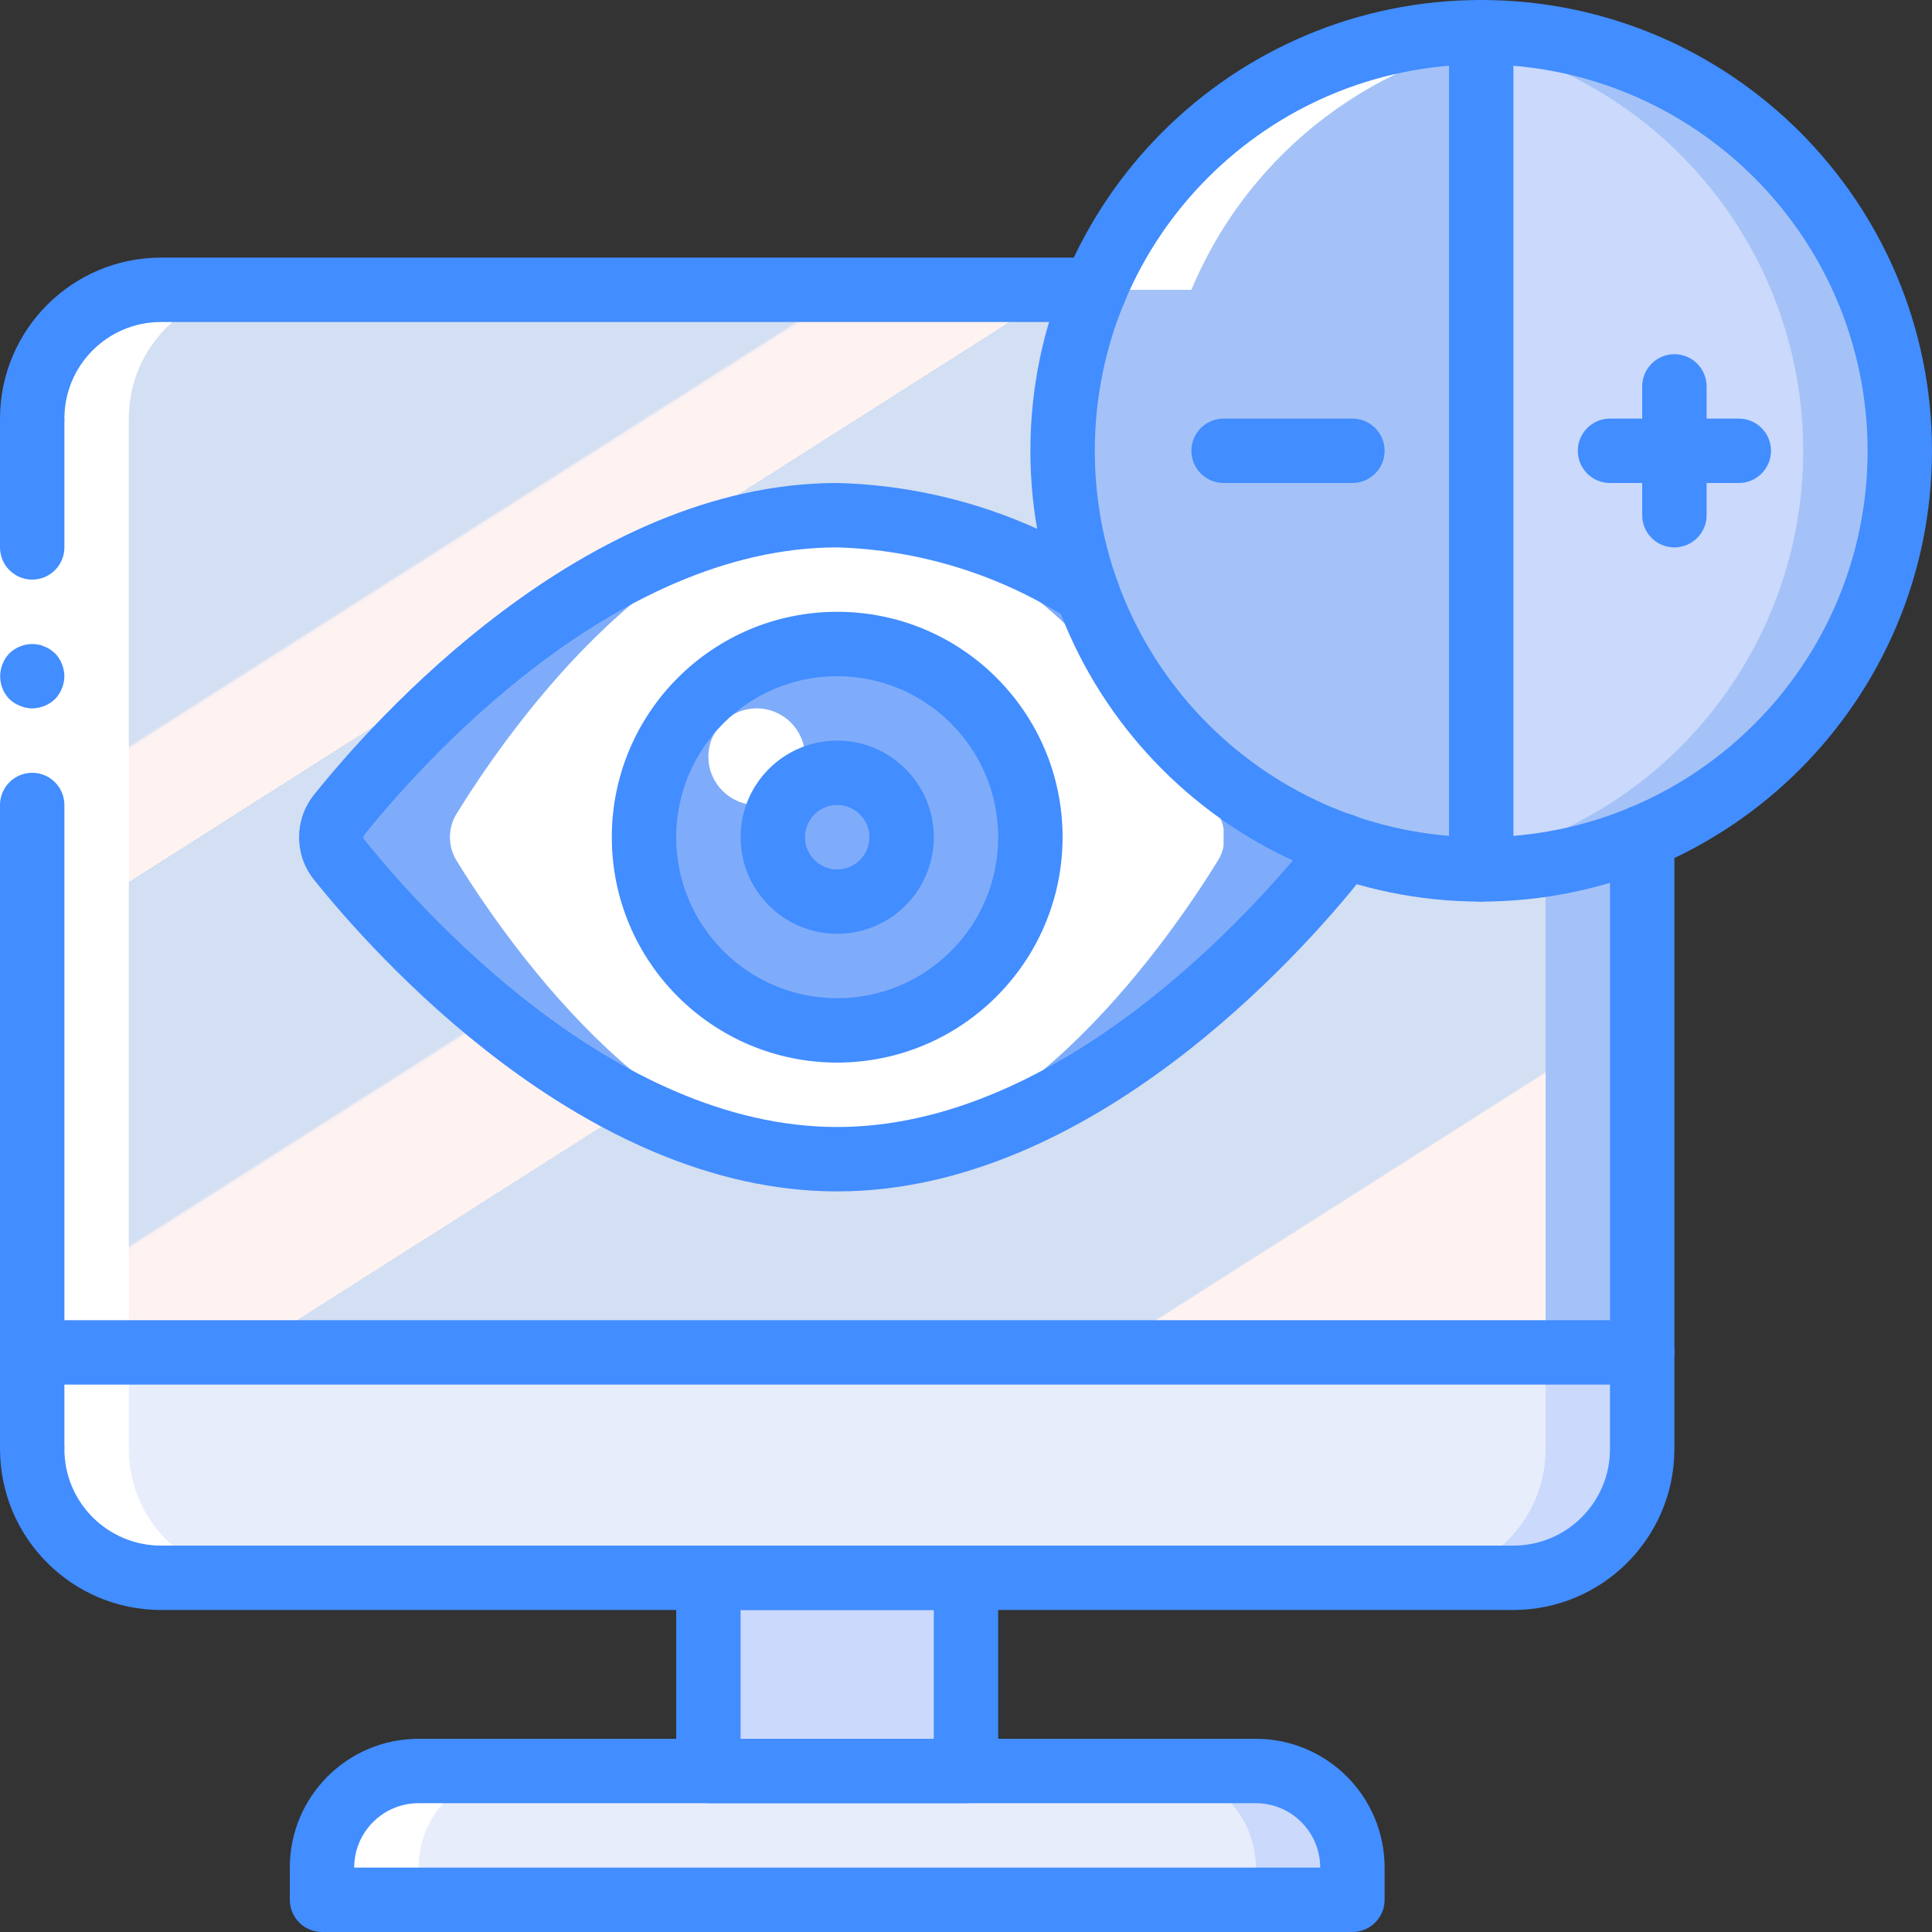 <?xml version="1.0" encoding="UTF-8"?>
<svg xmlns="http://www.w3.org/2000/svg" xmlns:xlink="http://www.w3.org/1999/xlink" width="512" height="512" viewBox="0 0 60 60" version="1.1"><rect x="0" y="0" width="60" height="60" fill="#333333" stroke="none"/><!-- Generator: Sketch 51.3 (57544) - http://www.bohemiancoding.com/sketch --><title>003 - High Contrast</title><desc>Created with Sketch.</desc><defs><linearGradient x1="0.014%" y1="5.84%" x2="85.328%" y2="112.483%" id="linearGradient-1"><stop stop-color="#D3DFF2" offset="0%"/><stop stop-color="#D3DFF2" offset="17.2%"/><stop stop-color="#D3DFF2" offset="20%"/><stop stop-color="#DAE2F2" offset="20%"/><stop stop-color="#EBEAF2" offset="20.1%"/><stop stop-color="#F6EFF2" offset="20.1%"/><stop stop-color="#FDF2F2" offset="20.2%"/><stop stop-color="#FFF3F2" offset="20.5%"/><stop stop-color="#FFF3F2" offset="25.2%"/><stop stop-color="#FFF3F2" offset="26%"/><stop stop-color="#D3DFF2" offset="26%"/><stop stop-color="#D3DFF2" offset="39.7%"/><stop stop-color="#D3DFF2" offset="42%"/><stop stop-color="#DAE2F2" offset="42%"/><stop stop-color="#EBEAF2" offset="42.1%"/><stop stop-color="#F6EFF2" offset="42.1%"/><stop stop-color="#FDF2F2" offset="42.2%"/><stop stop-color="#FFF3F2" offset="42.5%"/><stop stop-color="#FFF3F2" offset="48.9%"/><stop stop-color="#FFF3F2" offset="50%"/><stop stop-color="#F8F0F2" offset="50%"/><stop stop-color="#E7E8F2" offset="50%"/><stop stop-color="#DCE3F2" offset="50%"/><stop stop-color="#D5E0F2" offset="50%"/><stop stop-color="#D3DFF2" offset="50.1%"/><stop stop-color="#D3DFF2" offset="70.6%"/><stop stop-color="#D3DFF2" offset="74%"/><stop stop-color="#FFF3F2" offset="74.1%"/><stop stop-color="#FFF3F2" offset="83.5%"/><stop stop-color="#FFF3F2" offset="85%"/><stop stop-color="#D3DFF2" offset="85.1%"/></linearGradient></defs><g id="Page-1" stroke="none" stroke-width="1" fill="none" fill-rule="evenodd"><g id="003---High-Contrast" fill-rule="nonzero"><path d="M51,26 L51,45 C51,47.209 49.209,49 47,49 L5,49 C2.791,49 1,47.209 1,45 L1,13 C1,10.791 2.791,9 5,9 L34,9" id="Shape" fill="url(#linearGradient-1)"/><rect id="Rectangle-path" fill="#A4C2F7" x="48" y="27" width="3" height="19"/><rect id="Rectangle-path" fill="#CAD9FC" x="22" y="47" width="8" height="10"/><path d="M41.68,25.74 C41.647,25.586 41.578,25.443 41.48,25.32 C39.68,23.07 33.43,16 26,16 C18.57,16 12.32,23.07 10.52,25.32 C10.213,25.721 10.213,26.279 10.52,26.68 C12.32,28.93 18.57,36 26,36 C33.43,36 39.68,28.93 41.48,26.68 C41.578,26.557 41.647,26.414 41.68,26.26" id="Shape" fill="#7FACFA"/><path d="M38,25.74 C37.976,25.592 37.924,25.449 37.847,25.32 C36.469,23.07 31.684,16 26,16 C20.316,16 15.528,23.07 14.15,25.32 C13.915,25.743 13.915,26.257 14.15,26.68 C15.524,28.93 20.309,36 26,36 C31.691,36 36.473,28.93 37.851,26.68 C37.927,26.551 37.977,26.408 38,26.26" id="Shape" fill="#FFFFFF"/><circle id="Oval" fill="#7FACFA" cx="26" cy="26" r="6"/><circle id="Oval" fill="#7FACFA" cx="26" cy="26" r="2"/><path d="M42,58 L42,59 L10,59 L10,58 C10,56.343 11.343,55 13,55 L39,55 C40.657,55 42,56.343 42,58 Z" id="Shape" fill="#CAD9FC"/><path d="M39,58 L39,59 L10,59 L10,58 C10,56.343 11.343,55 13,55 L36,55 C37.657,55 39,56.343 39,58 Z" id="Shape" fill="#E8EDFC"/><path d="M51,42 L51,45 C51,47.209 49.209,49 47,49 L5,49 C2.791,49 1,47.209 1,45 L1,42 L51,42 Z" id="Shape" fill="#CAD9FC"/><path d="M48,42 L48,45 C48,47.209 46.209,49 44,49 L5,49 C2.791,49 1,47.209 1,45 L1,42 L48,42 Z" id="Shape" fill="#E8EDFC"/><circle id="Oval" fill="#FFFFFF" cx="23.5" cy="23.5" r="1.5"/><path d="M59,14 C59,21.18 53.18,27 46,27 L46,1 C53.18,1 59,6.82 59,14 Z" id="Shape" fill="#A4C2F7"/><path d="M56,14 C56,20.024 51.862,25.26 46,26.65 L46,1.35 C51.862,2.74 56,7.976 56,14 Z" id="Shape" fill="#CAD9FC"/><path d="M46,1 L46,27 C38.82,27 33,21.18 33,14 C33,6.82 38.82,1 46,1 Z" id="Shape" fill="#A4C2F7"/><path d="M34,9 L37,9 C38.813,4.66 42.828,1.636 47.5,1.093 C41.735,0.398 36.214,3.632 34,9 Z" id="Shape" fill="#FFFFFF"/><path d="M5,49 L8,49 C5.791,49 4,47.209 4,45 L4,13 C4,10.791 5.791,9 8,9 L5,9 C2.791,9 1,10.791 1,13 L1,45 C1,47.209 2.791,49 5,49 Z" id="Shape" fill="#FFFFFF"/><path d="M13,58 C13,56.343 14.343,55 16,55 L13,55 C11.343,55 10,56.343 10,58 L10,59 L13,59 L13,58 Z" id="Shape" fill="#FFFFFF"/><polygon id="Shape" fill="#FFFFFF" points="2 13 2 26 2 45 0 45 0 26 0 13"/><path d="M1,18 C1.552,18 2,17.552 2,17 L2,13 L0,13 L0,17 C6.76353751e-17,17.552 0.448,18 1,18 Z" id="Shape" fill="#428DFF"/><path d="M0,45 L2,45 L2,25 C2,24.448 1.552,24 1,24 C0.448,24 6.76353751e-17,24.448 0,25 L0,45 Z" id="Shape" fill="#428DFF"/><path d="M2,21 C1.996,20.735 1.893,20.482 1.71,20.29 L1.56,20.17 C1.504,20.132 1.444,20.102 1.38,20.08 C1.323,20.051 1.263,20.031 1.2,20.02 C1.134,20.009 1.067,20.002 1,20 C0.735,20.004 0.482,20.107 0.29,20.29 C0.2,20.386 0.128,20.498 0.08,20.62 C-0.071,20.993 0.011,21.42 0.29,21.71 C0.386,21.8 0.498,21.872 0.62,21.92 C0.74,21.971 0.869,21.998 1,22 C1.265,21.996 1.518,21.893 1.71,21.71 C1.893,21.518 1.996,21.265 2,21 Z" id="Shape" fill="#428DFF"/><path d="M1,14 C0.448,14 6.76353751e-17,13.552 0,13 C0.003,10.24 2.24,8.003 5,8 L34,8 C34.552,8 35,8.448 35,9 C35,9.552 34.552,10 34,10 L5,10 C3.343,10 2,11.343 2,13 C2,13.552 1.552,14 1,14 Z" id="Shape" fill="#428DFF"/><path d="M47,50 L5,50 C2.24,49.997 0.003,47.76 0,45 C-1.77991544e-16,44.448 0.448,44 1,44 C1.552,44 2,44.448 2,45 C2,46.657 3.343,48 5,48 L47,48 C48.657,48 50,46.657 50,45 L50,26 C50,25.448 50.448,25 51,25 C51.552,25 52,25.448 52,26 L52,45 C51.997,47.76 49.76,49.997 47,50 Z" id="Shape" fill="#428DFF"/><path d="M42,60 L10,60 C9.448,60 9,59.552 9,59 L9,58 C9,55.791 10.791,54 13,54 L39,54 C41.209,54 43,55.791 43,58 L43,59 C43,59.552 42.552,60 42,60 Z M11,58 L41,58 C41,56.895 40.105,56 39,56 L13,56 C11.895,56 11,56.895 11,58 Z" id="Shape" fill="#428DFF"/><path d="M30,56 L22,56 C21.448,56 21,55.552 21,55 L21,49 C21,48.448 21.448,48 22,48 L30,48 C30.552,48 31,48.448 31,49 L31,55 C31,55.552 30.552,56 30,56 Z M23,54 L29,54 L29,50 L23,50 L23,54 Z" id="Shape" fill="#428DFF"/><path d="M51,43 L1,43 C0.448,43 6.76353751e-17,42.552 0,42 C-6.76353751e-17,41.448 0.448,41 1,41 L51,41 C51.552,41 52,41.448 52,42 C52,42.552 51.552,43 51,43 Z" id="Shape" fill="#428DFF"/><path d="M46,28 C38.268,28 32,21.732 32,14 C32,6.268 38.268,1.42034288e-15 46,0 C53.732,-1.42034288e-15 60,6.268 60,14 C59.992,21.729 53.729,27.992 46,28 Z M46,2 C39.373,2 34,7.373 34,14 C34,20.627 39.373,26 46,26 C52.627,26 58,20.627 58,14 C57.993,7.376 52.624,2.007 46,2 Z" id="Shape" fill="#428DFF"/><path d="M46,28 C45.448,28 45,27.552 45,27 L45,1 C45,0.448 45.448,1.01453063e-16 46,0 C46.552,-1.01453063e-16 47,0.448 47,1 L47,27 C47,27.552 46.552,28 46,28 Z" id="Shape" fill="#428DFF"/><path d="M42,15 L38,15 C37.448,15 37,14.552 37,14 C37,13.448 37.448,13 38,13 L42,13 C42.552,13 43,13.448 43,14 C43,14.552 42.552,15 42,15 Z" id="Shape" fill="#428DFF"/><path d="M54,15 L50,15 C49.448,15 49,14.552 49,14 C49,13.448 49.448,13 50,13 L54,13 C54.552,13 55,13.448 55,14 C55,14.552 54.552,15 54,15 Z" id="Shape" fill="#428DFF"/><path d="M52,17 C51.448,17 51,16.552 51,16 L51,12 C51,11.448 51.448,11 52,11 C52.552,11 53,11.448 53,12 L53,16 C53,16.552 52.552,17 52,17 Z" id="Shape" fill="#428DFF"/><path d="M26,37 C18.108,37 11.559,29.579 9.739,27.305 C9.138,26.54 9.138,25.463 9.739,24.698 C11.559,22.421 18.108,15 26,15 C28.944,15.075 31.811,15.958 34.287,17.554 C34.76,17.84 34.912,18.454 34.626,18.927 C34.34,19.4 33.726,19.552 33.253,19.266 C31.088,17.861 28.58,17.077 26,17 C19,17 12.979,23.846 11.3,25.944 C11.28,25.979 11.28,26.023 11.3,26.058 C12.979,28.154 19,35 26,35 C33,35 39.021,28.154 40.7,26.056 C40.81,25.514 41.339,25.165 41.881,25.275 C42.423,25.385 42.772,25.914 42.662,26.456 C42.598,26.759 42.465,27.044 42.274,27.288 C40.441,29.579 33.892,37 26,37 Z" id="Shape" fill="#428DFF"/><path d="M26,33 C22.134,33 19,29.866 19,26 C19,22.134 22.134,19 26,19 C29.866,19 33,22.134 33,26 C32.996,29.864 29.864,32.996 26,33 Z M26,21 C23.239,21 21,23.239 21,26 C21,28.761 23.239,31 26,31 C28.761,31 31,28.761 31,26 C30.997,23.24 28.76,21.003 26,21 Z" id="Shape" fill="#428DFF"/><path d="M26,29 C24.343,29 23,27.657 23,26 C23,24.343 24.343,23 26,23 C27.657,23 29,24.343 29,26 C29,27.657 27.657,29 26,29 Z M26,25 C25.448,25 25,25.448 25,26 C25,26.552 25.448,27 26,27 C26.552,27 27,26.552 27,26 C27,25.448 26.552,25 26,25 Z" id="Shape" fill="#428DFF"/></g></g></svg>

